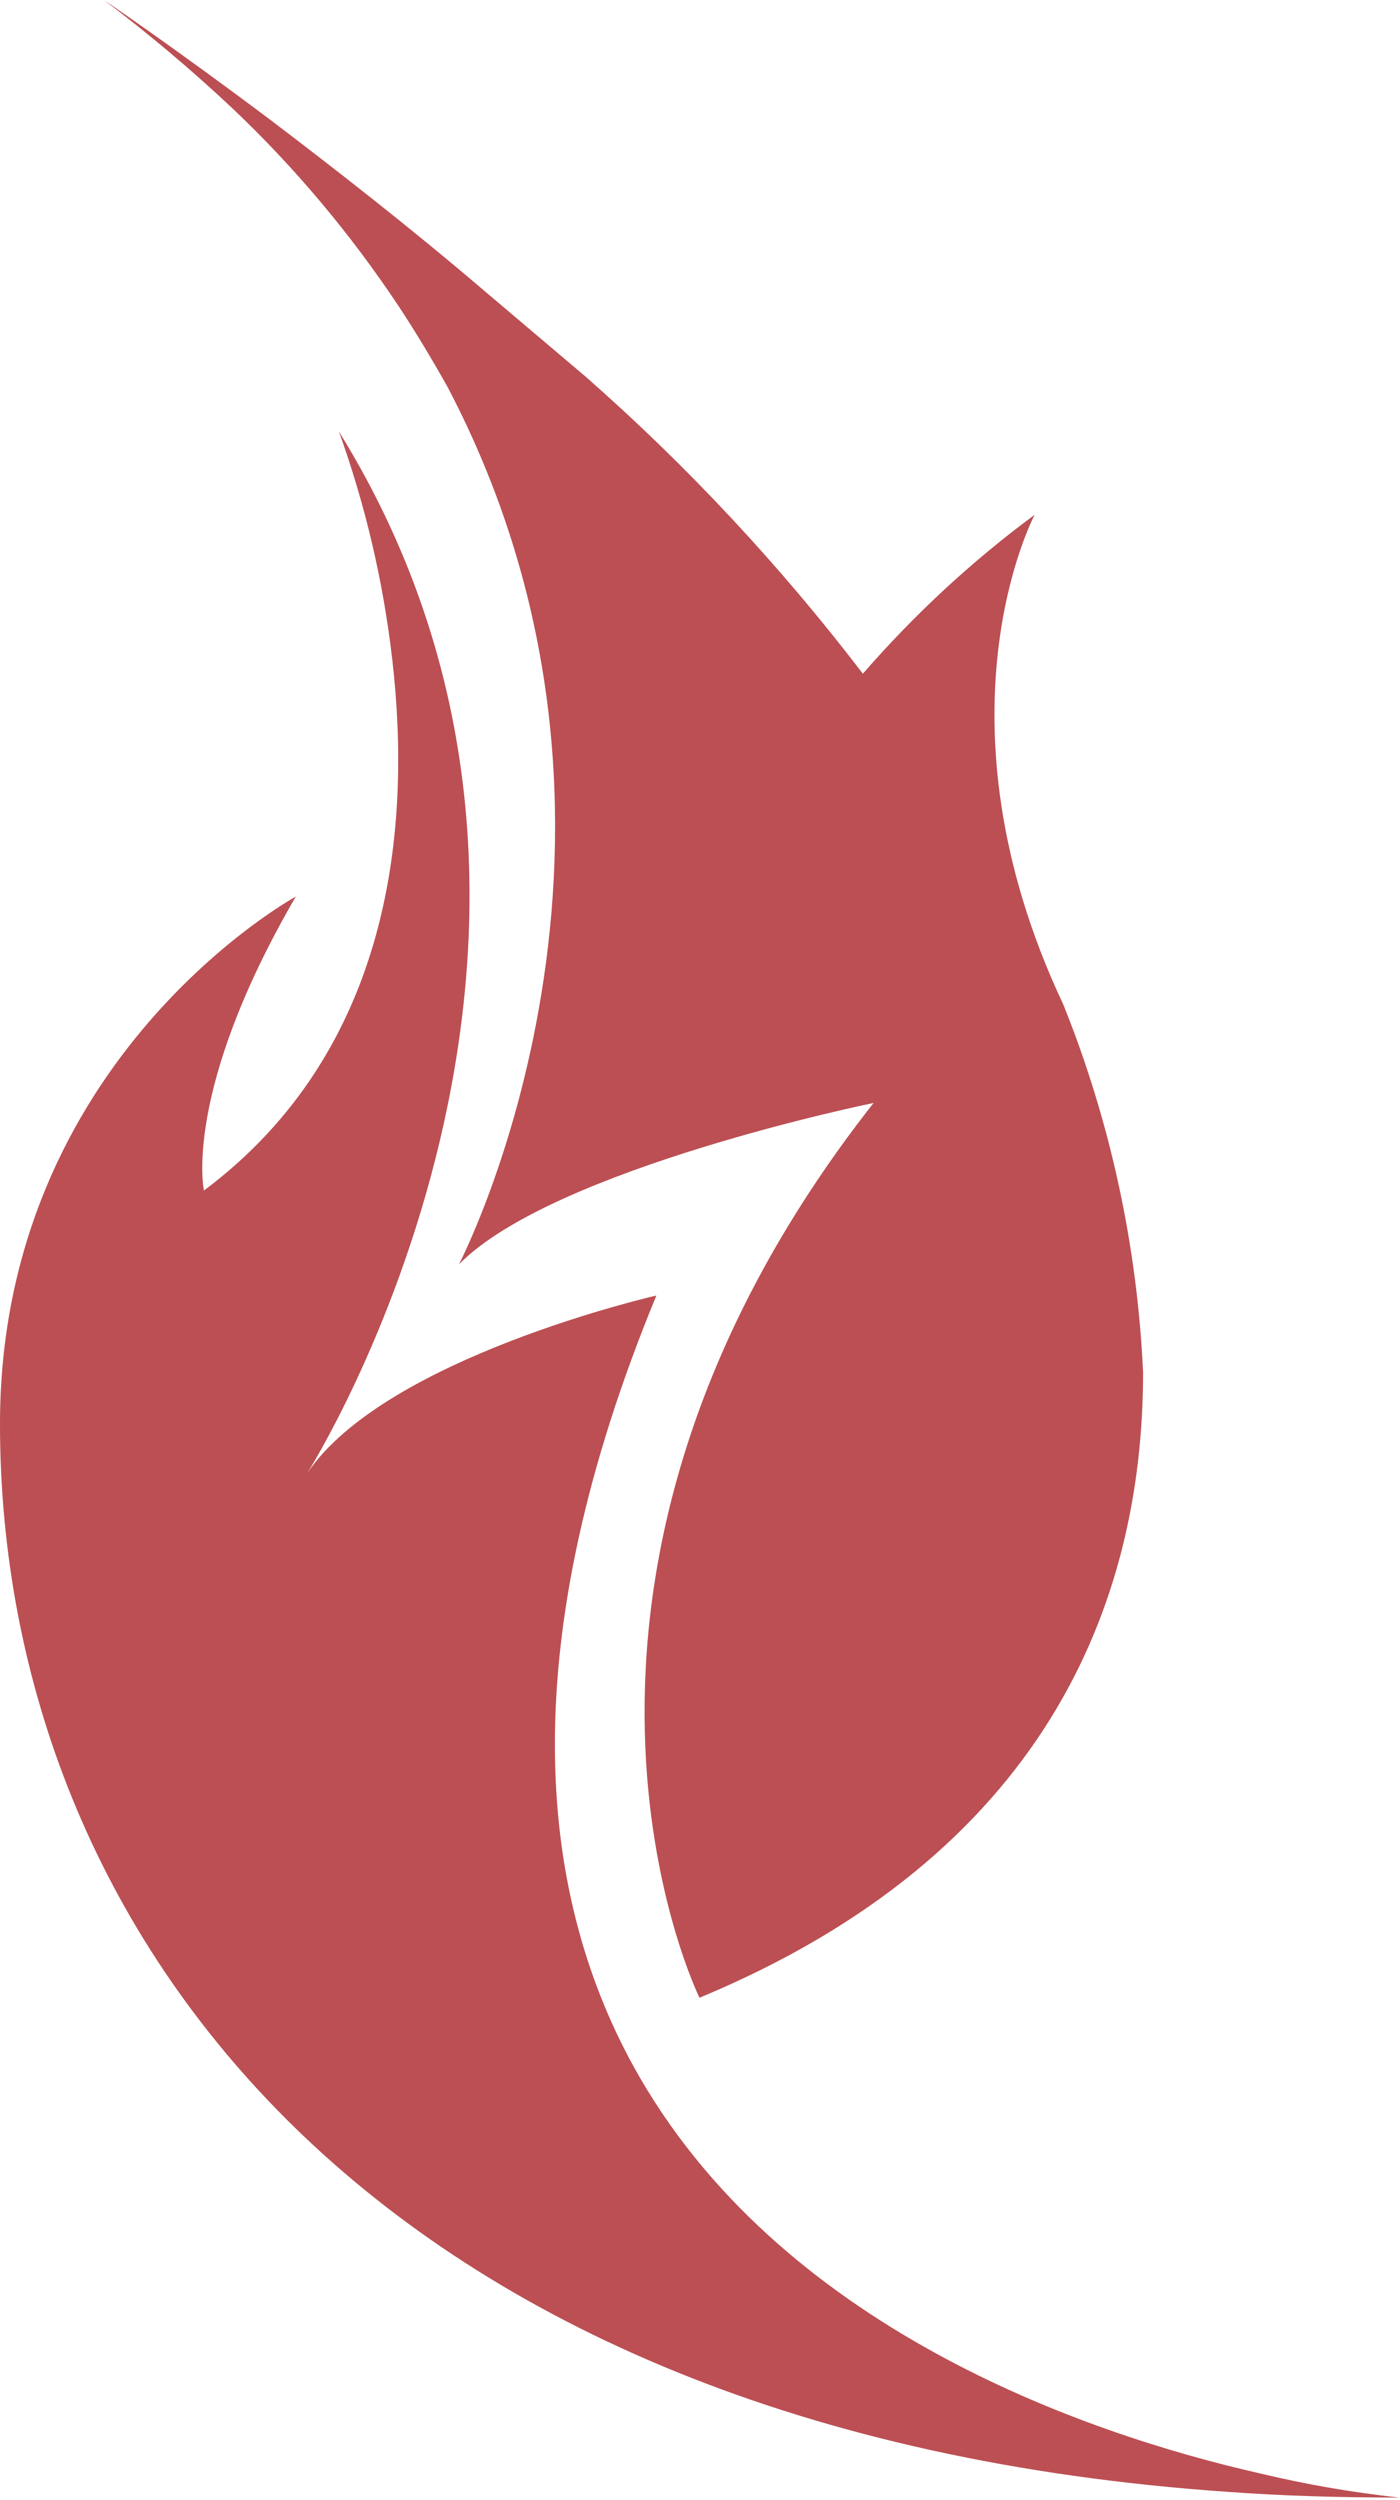 <svg width="456" height="814" viewBox="0 0 456 814" fill="none" xmlns="http://www.w3.org/2000/svg">
<g opacity="0.8">
<path d="M158.694 95.5C133.825 74.219 108.956 54.91 88.563 39.409C56.233 15.107 33.851 0 33.851 0C48.361 10.941 62.308 22.693 75.632 35.205C95.962 54.461 114.151 76.1 129.846 99.704C135.317 107.98 140.664 116.913 145.762 125.977C222.359 271.789 149.493 411.691 149.493 411.691C180.206 380.427 284.532 359.146 284.532 359.146C161.43 515.862 227.83 650.509 227.83 650.509C339.741 604.006 372.32 522.955 372.32 446.896C370.431 405.653 361.632 365.09 346.332 327.093C302.065 233.169 337.006 167.619 337.006 167.619C316.628 182.67 297.865 200.025 281.05 219.376C254.014 184.033 223.734 151.603 190.651 122.561" fill="#AB2328"/>
<path d="M410.829 805.494C352.6 792.347 253.028 757.506 206.346 672.836C174.686 615.249 167.237 534.654 213.795 421.847C213.795 421.847 125.521 441.963 100.069 479.697C100.069 479.697 211.809 304.176 110.374 140.488C118.983 164.369 124.819 189.269 127.755 214.641C134.087 269.335 127.755 341.779 66.423 387.664C66.423 387.664 59.346 355.583 96.344 291.949C96.344 291.949 0 344.539 0 463.657C0 630.105 122.79 792.347 400.028 811.411C417.906 812.726 436.529 813.252 455.773 813.252C440.659 811.617 425.651 809.026 410.829 805.494Z" fill="#AB2328"/>
</g>
</svg>
